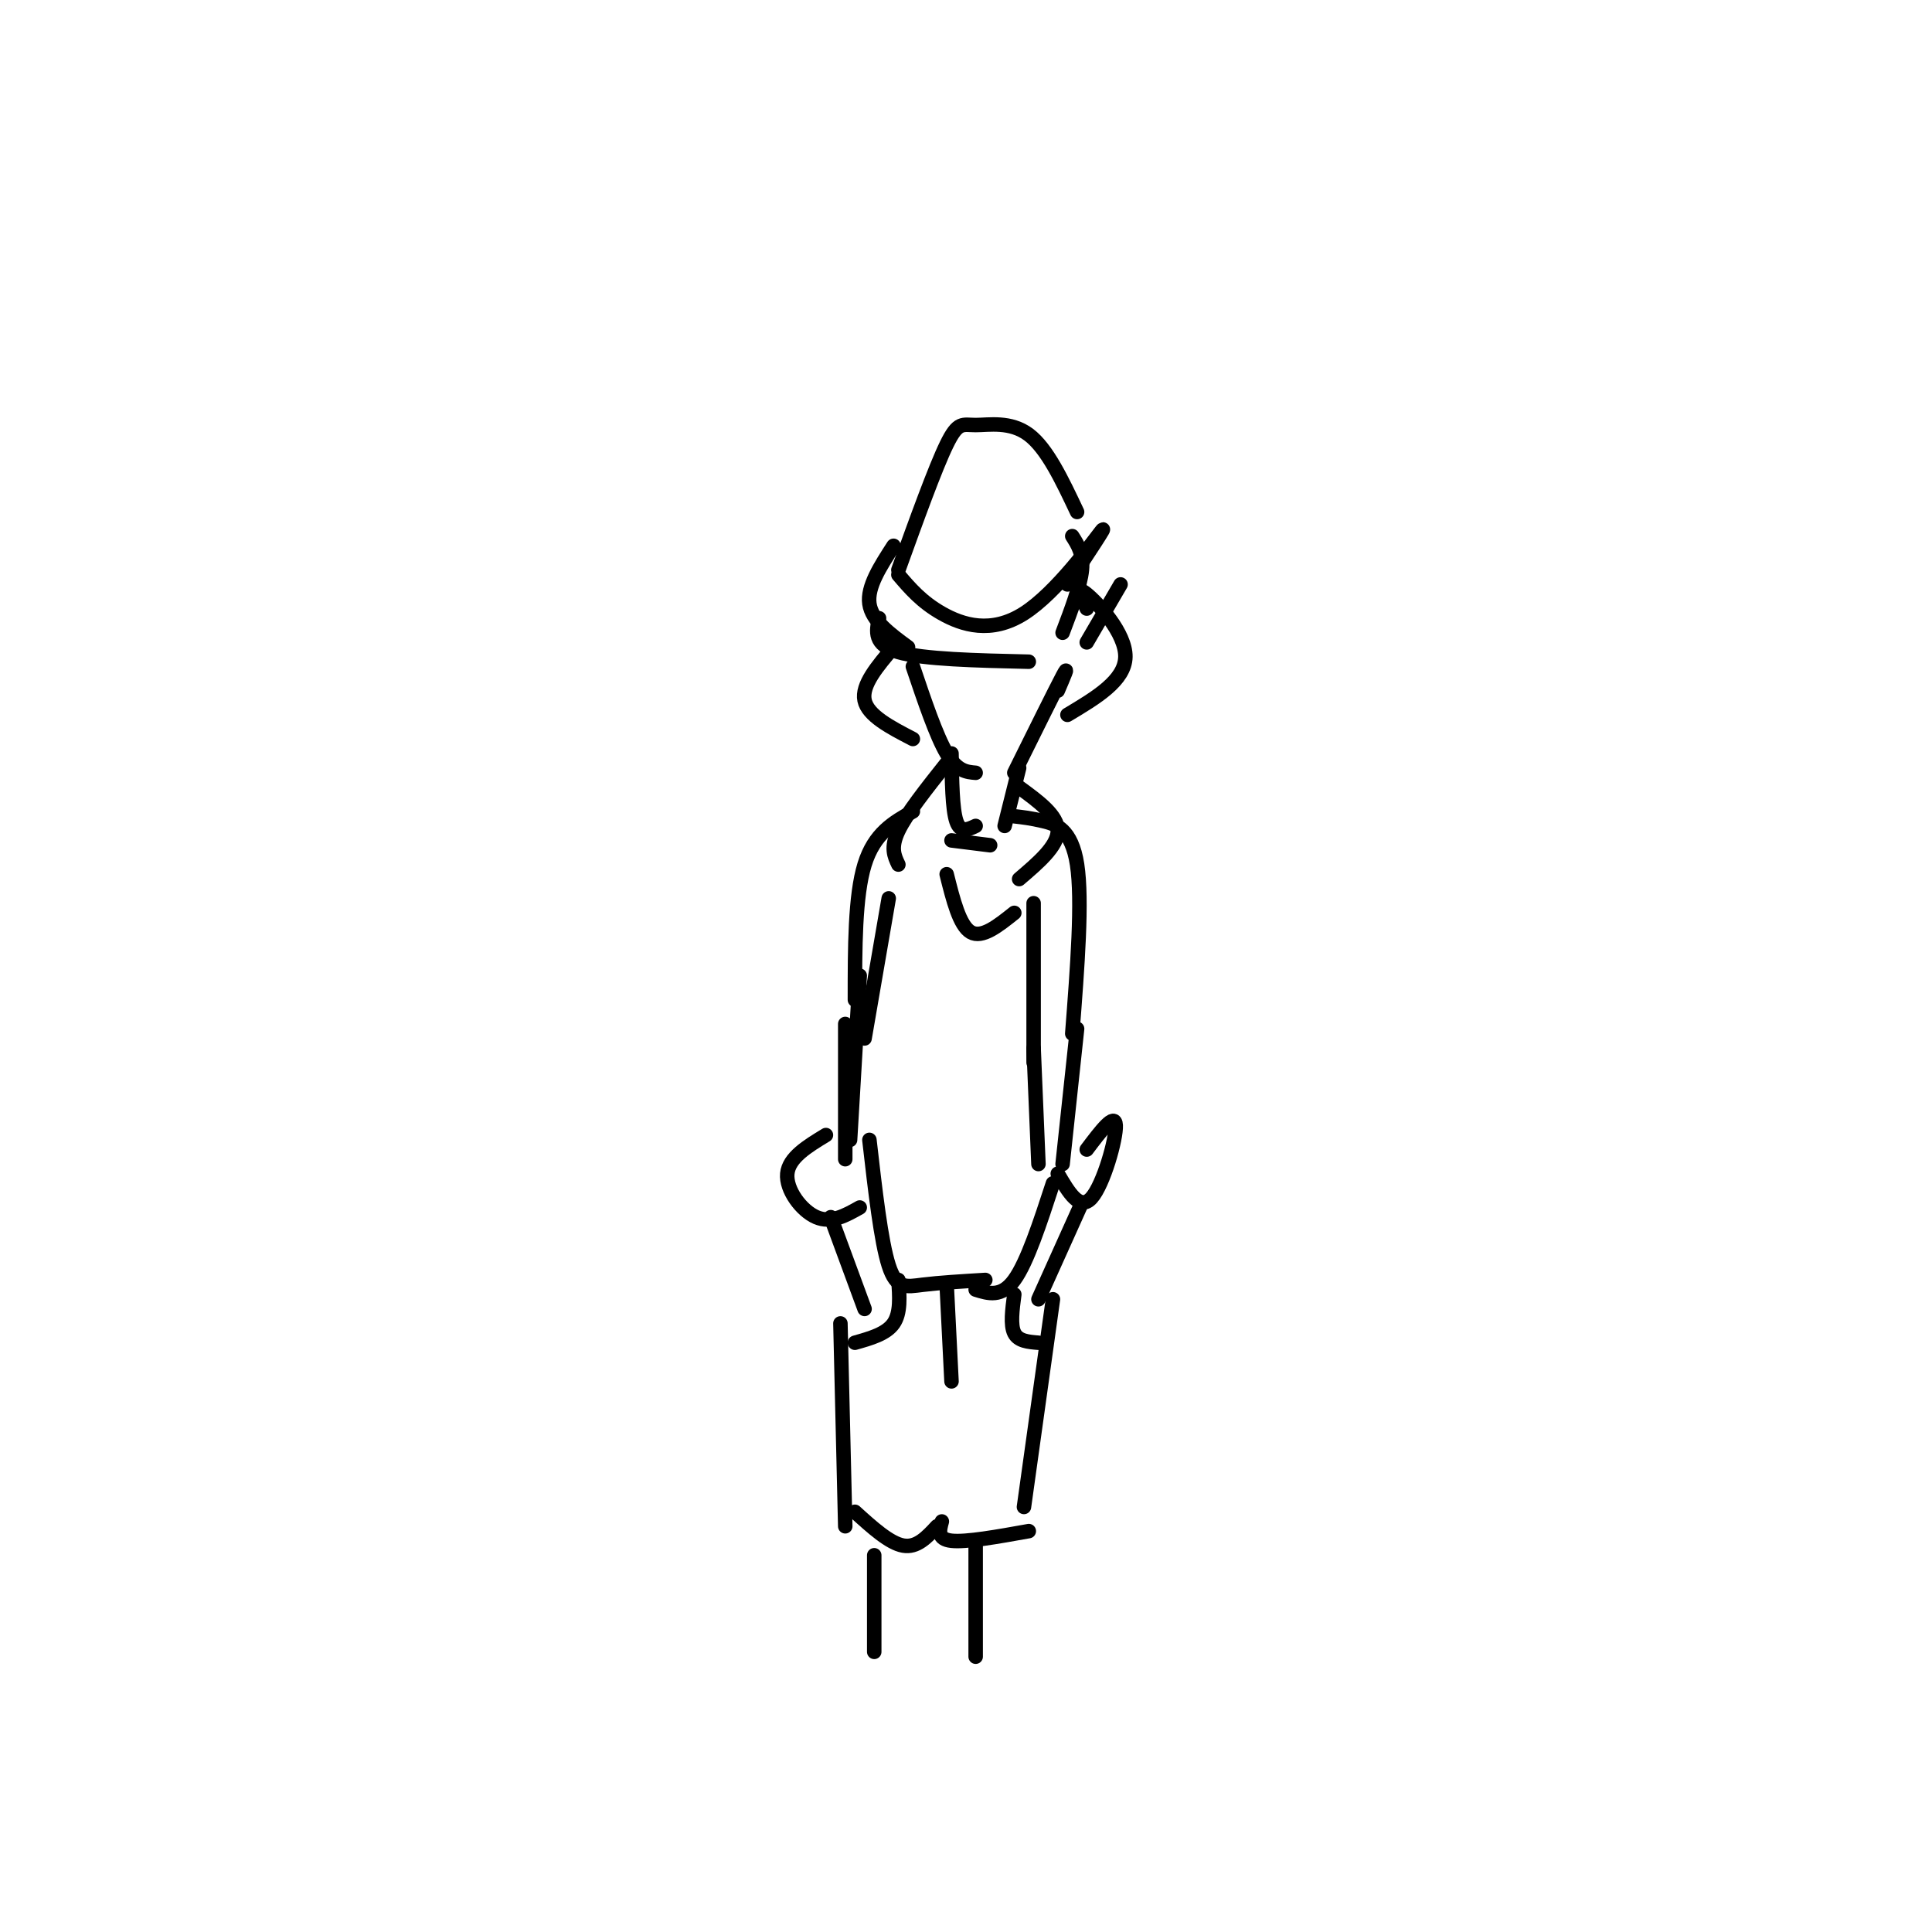 <svg viewBox='0 0 400 400' version='1.1' xmlns='http://www.w3.org/2000/svg' xmlns:xlink='http://www.w3.org/1999/xlink'><g fill='none' stroke='#000000' stroke-width='3' stroke-linecap='round' stroke-linejoin='round'><path d='M186,118c3.815,-10.571 7.631,-21.143 10,-26c2.369,-4.857 3.292,-4.000 6,-4c2.708,0.000 7.202,-0.857 11,2c3.798,2.857 6.899,9.429 10,16'/><path d='M186,119c2.399,2.810 4.798,5.619 9,8c4.202,2.381 10.208,4.333 17,0c6.792,-4.333 14.369,-14.952 16,-17c1.631,-2.048 -2.685,4.476 -7,11'/><path d='M185,113c-2.750,4.250 -5.500,8.500 -5,12c0.500,3.500 4.250,6.250 8,9'/><path d='M222,111c1.167,1.833 2.333,3.667 2,7c-0.333,3.333 -2.167,8.167 -4,13'/><path d='M182,128c-0.583,2.750 -1.167,5.500 4,7c5.167,1.500 16.083,1.750 27,2'/><path d='M232,121c0.000,0.000 -7.000,12.000 -7,12'/><path d='M189,138c2.417,7.167 4.833,14.333 7,18c2.167,3.667 4.083,3.833 6,4'/><path d='M219,143c1.250,-2.917 2.500,-5.833 1,-3c-1.500,2.833 -5.750,11.417 -10,20'/><path d='M225,126c-1.156,-2.444 -2.311,-4.889 0,-3c2.311,1.889 8.089,8.111 8,13c-0.089,4.889 -6.044,8.444 -12,12'/><path d='M185,134c-3.333,3.917 -6.667,7.833 -6,11c0.667,3.167 5.333,5.583 10,8'/><path d='M197,156c0.083,5.750 0.167,11.500 1,14c0.833,2.500 2.417,1.750 4,1'/><path d='M211,159c0.000,0.000 -3.000,12.000 -3,12'/><path d='M197,174c0.000,0.000 8.000,1.000 8,1'/><path d='M196,158c-4.167,5.250 -8.333,10.500 -10,14c-1.667,3.500 -0.833,5.250 0,7'/><path d='M211,163c4.000,2.917 8.000,5.833 8,9c0.000,3.167 -4.000,6.583 -8,10'/><path d='M189,168c-4.000,2.250 -8.000,4.500 -10,11c-2.000,6.500 -2.000,17.250 -2,28'/><path d='M210,169c1.733,0.200 3.467,0.400 6,1c2.533,0.600 5.867,1.600 7,9c1.133,7.400 0.067,21.200 -1,35'/><path d='M184,186c0.000,0.000 -5.000,29.000 -5,29'/><path d='M214,187c0.000,0.000 0.000,33.000 0,33'/><path d='M175,212c0.000,0.000 0.000,28.000 0,28'/><path d='M178,202c0.000,0.000 -2.000,34.000 -2,34'/><path d='M171,235c-3.844,2.333 -7.689,4.667 -8,8c-0.311,3.333 2.911,7.667 6,9c3.089,1.333 6.044,-0.333 9,-2'/><path d='M223,213c0.000,0.000 -3.000,28.000 -3,28'/><path d='M214,217c0.000,0.000 1.000,24.000 1,24'/><path d='M225,238c2.933,-3.889 5.867,-7.778 6,-5c0.133,2.778 -2.533,12.222 -5,15c-2.467,2.778 -4.733,-1.111 -7,-5'/><path d='M180,236c1.200,10.511 2.400,21.022 4,26c1.600,4.978 3.600,4.422 7,4c3.400,-0.422 8.200,-0.711 13,-1'/><path d='M218,245c-2.667,8.167 -5.333,16.333 -8,20c-2.667,3.667 -5.333,2.833 -8,2'/><path d='M172,252c0.000,0.000 7.000,19.000 7,19'/><path d='M224,249c0.000,0.000 -9.000,20.000 -9,20'/><path d='M186,265c0.250,3.417 0.500,6.833 -1,9c-1.500,2.167 -4.750,3.083 -8,4'/><path d='M210,268c-0.417,3.167 -0.833,6.333 0,8c0.833,1.667 2.917,1.833 5,2'/><path d='M196,266c0.000,0.000 1.000,20.000 1,20'/><path d='M174,274c0.000,0.000 1.000,42.000 1,42'/><path d='M177,313c3.583,3.250 7.167,6.500 10,7c2.833,0.500 4.917,-1.750 7,-4'/><path d='M218,269c0.000,0.000 -6.000,43.000 -6,43'/><path d='M195,315c-0.500,1.833 -1.000,3.667 2,4c3.000,0.333 9.500,-0.833 16,-2'/><path d='M196,181c1.333,5.333 2.667,10.667 5,12c2.333,1.333 5.667,-1.333 9,-4'/><path d='M181,322c0.000,0.000 0.000,20.000 0,20'/><path d='M202,320c0.000,0.000 0.000,23.000 0,23'/></g>
</svg>